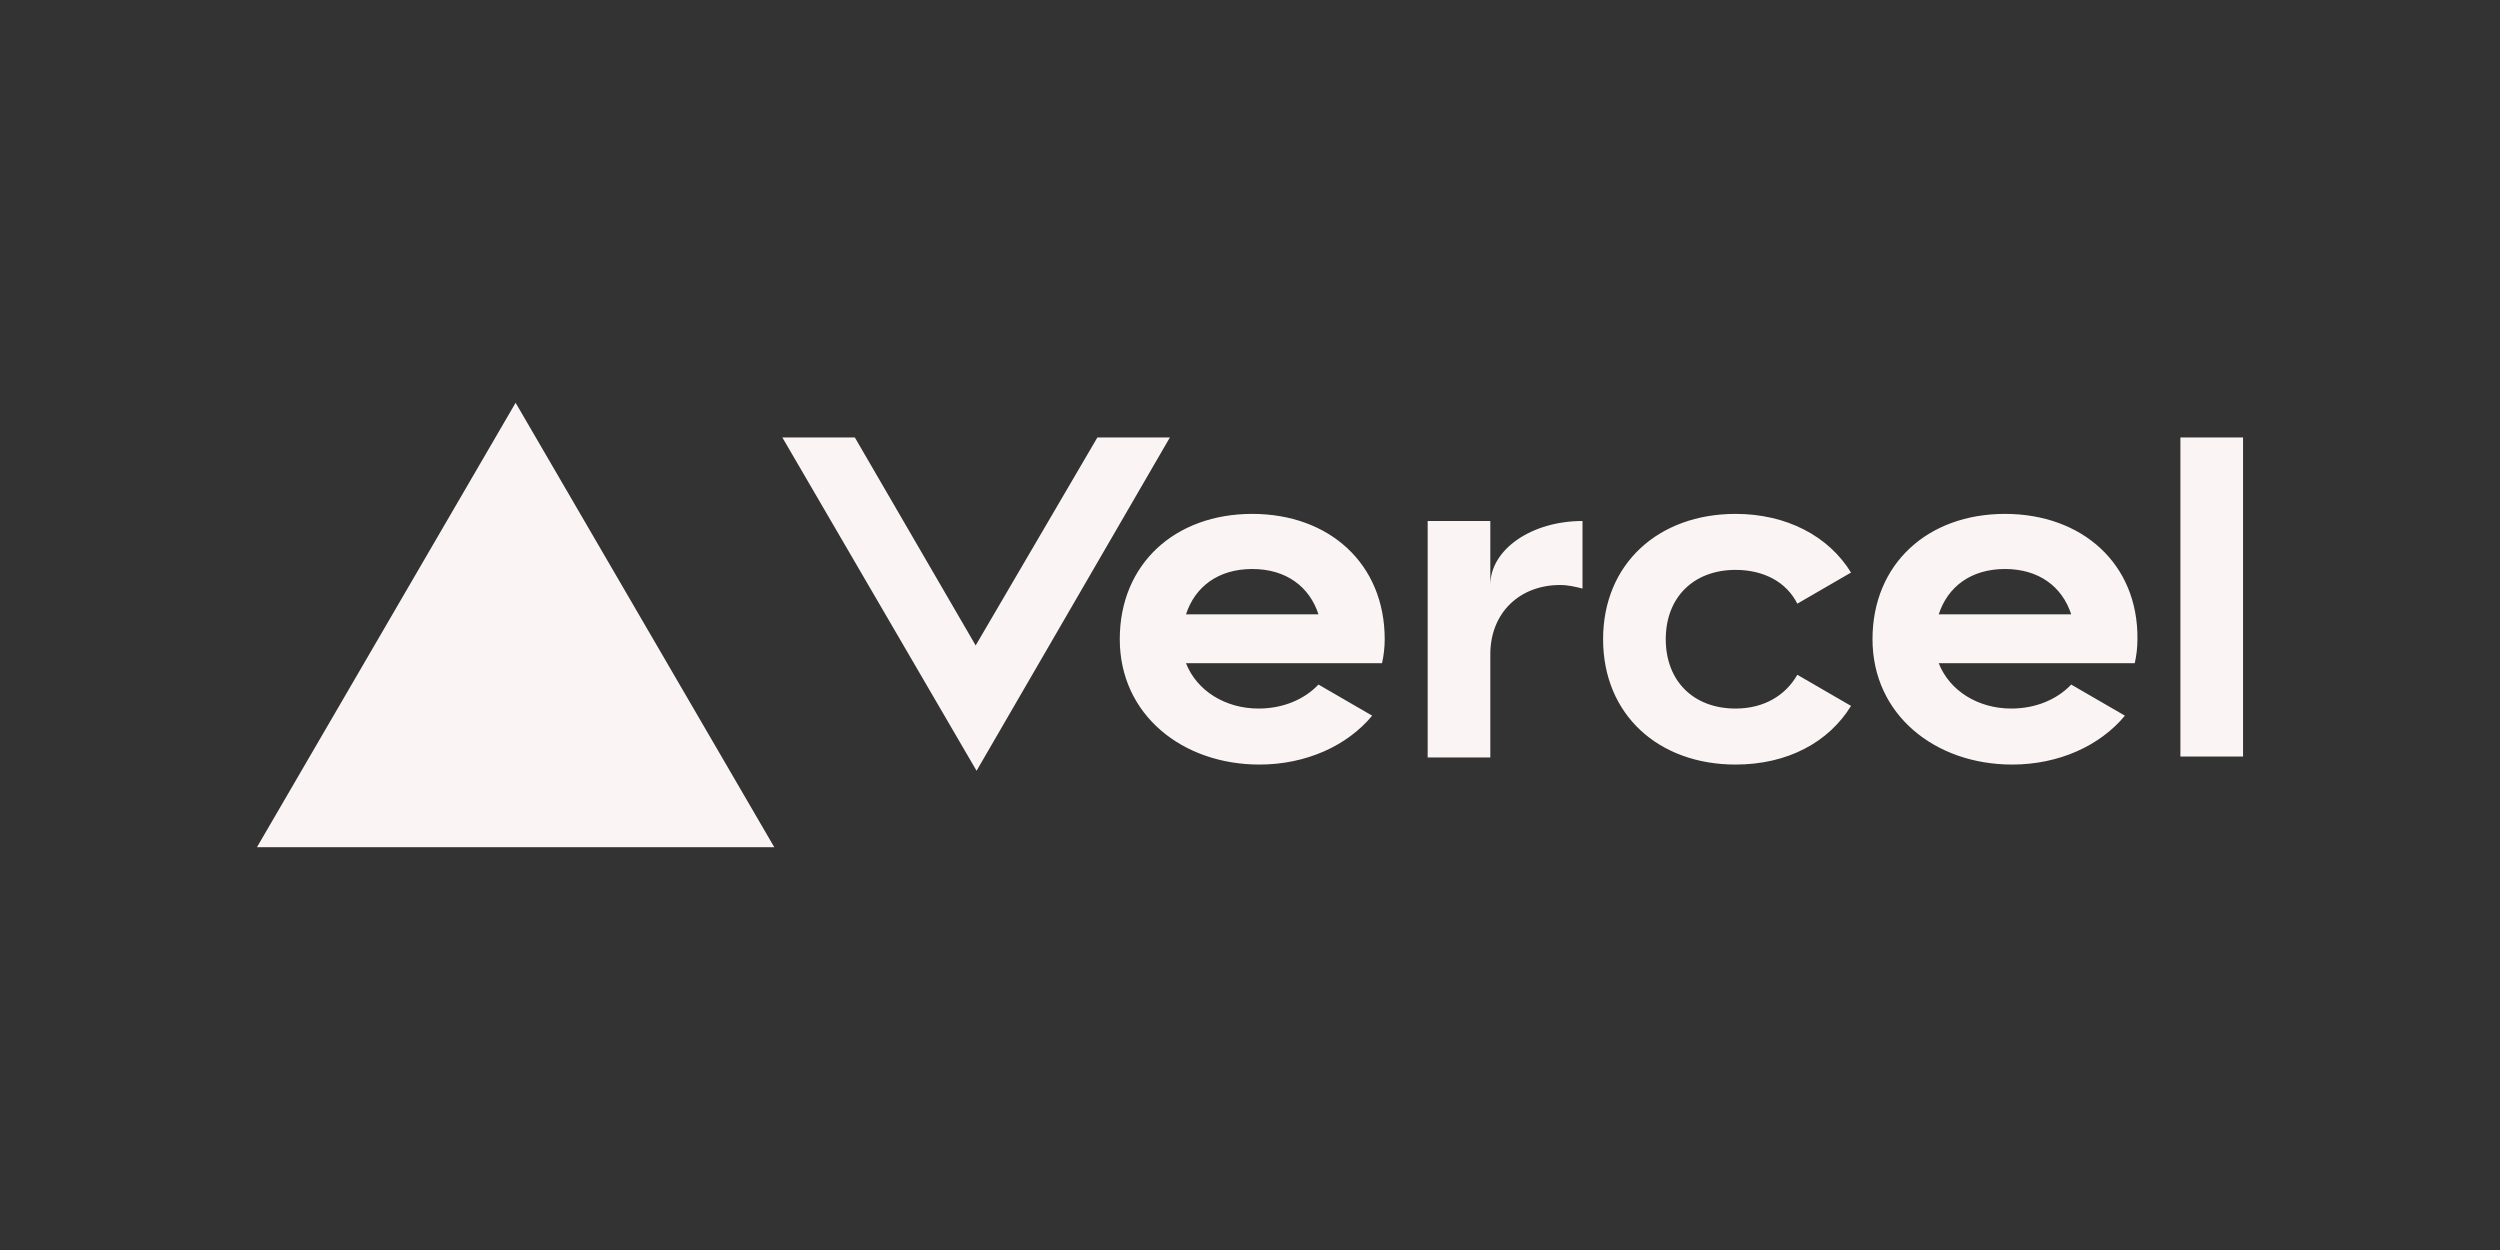 <svg width="360" height="180" viewBox="0 0 360 180" fill="none" xmlns="http://www.w3.org/2000/svg">
<rect x="0" y="0" width="360" height="180" fill="#333333" stroke="none"/>
<g clip-path="url(#clip0_23843_1315)">
<path d="M180.322 74C169.238 74 161.247 81.168 161.247 92.048C161.247 102.928 170.269 110.096 181.353 110.096C188.055 110.096 193.984 107.408 197.593 103.056L189.86 98.576C187.798 100.752 184.704 102.032 181.224 102.032C176.456 102.032 172.331 99.472 170.785 95.504H199.011C199.269 94.352 199.397 93.2 199.397 92.048C199.397 81.168 191.406 74 180.322 74ZM170.785 88.464C172.073 84.496 175.425 81.936 180.322 81.936C185.22 81.936 188.571 84.496 189.86 88.464H170.785ZM168.465 62.992L140.625 110.992L112.657 62.992H123.096L140.496 92.944L158.025 62.992H168.465ZM74.248 58L111.497 122H37L74.248 58ZM239.868 92.048C239.868 98.064 243.863 102.032 249.921 102.032C254.046 102.032 257.139 100.112 258.814 97.168L266.548 101.648C263.325 106.896 257.397 110.096 249.921 110.096C238.837 110.096 230.846 102.928 230.846 92.048C230.846 81.168 238.837 74 249.921 74C257.268 74 263.325 77.2 266.548 82.448L258.814 86.928C257.268 83.856 254.046 82.064 249.921 82.064C243.863 82.064 239.868 86.032 239.868 92.048ZM323 62.992V108.944H313.978V62.992H323ZM288.716 74C277.632 74 269.641 81.168 269.641 92.048C269.641 102.928 278.663 110.096 289.747 110.096C296.449 110.096 302.378 107.408 305.987 103.056L298.254 98.576C296.192 100.752 293.098 102.032 289.618 102.032C284.849 102.032 280.725 99.472 279.178 95.504H307.405C307.662 94.352 307.791 93.2 307.791 92.048C307.92 81.168 299.8 74 288.716 74ZM279.178 88.464C280.467 84.496 283.818 81.936 288.716 81.936C293.614 81.936 296.965 84.496 298.254 88.464H279.178ZM227.881 75.024V84.752C226.85 84.496 225.819 84.24 224.659 84.24C218.859 84.24 214.606 88.208 214.606 94.224V109.072H205.584V75.024H214.606V84.24C214.606 79.12 220.535 75.024 227.881 75.024Z" fill="#FBF4F4"/>
</g>
<defs>
<clipPath id="clip0_23843_1315">
<rect width="286" height="64" fill="white" transform="translate(37 58)"/>
</clipPath>
</defs>
</svg>
